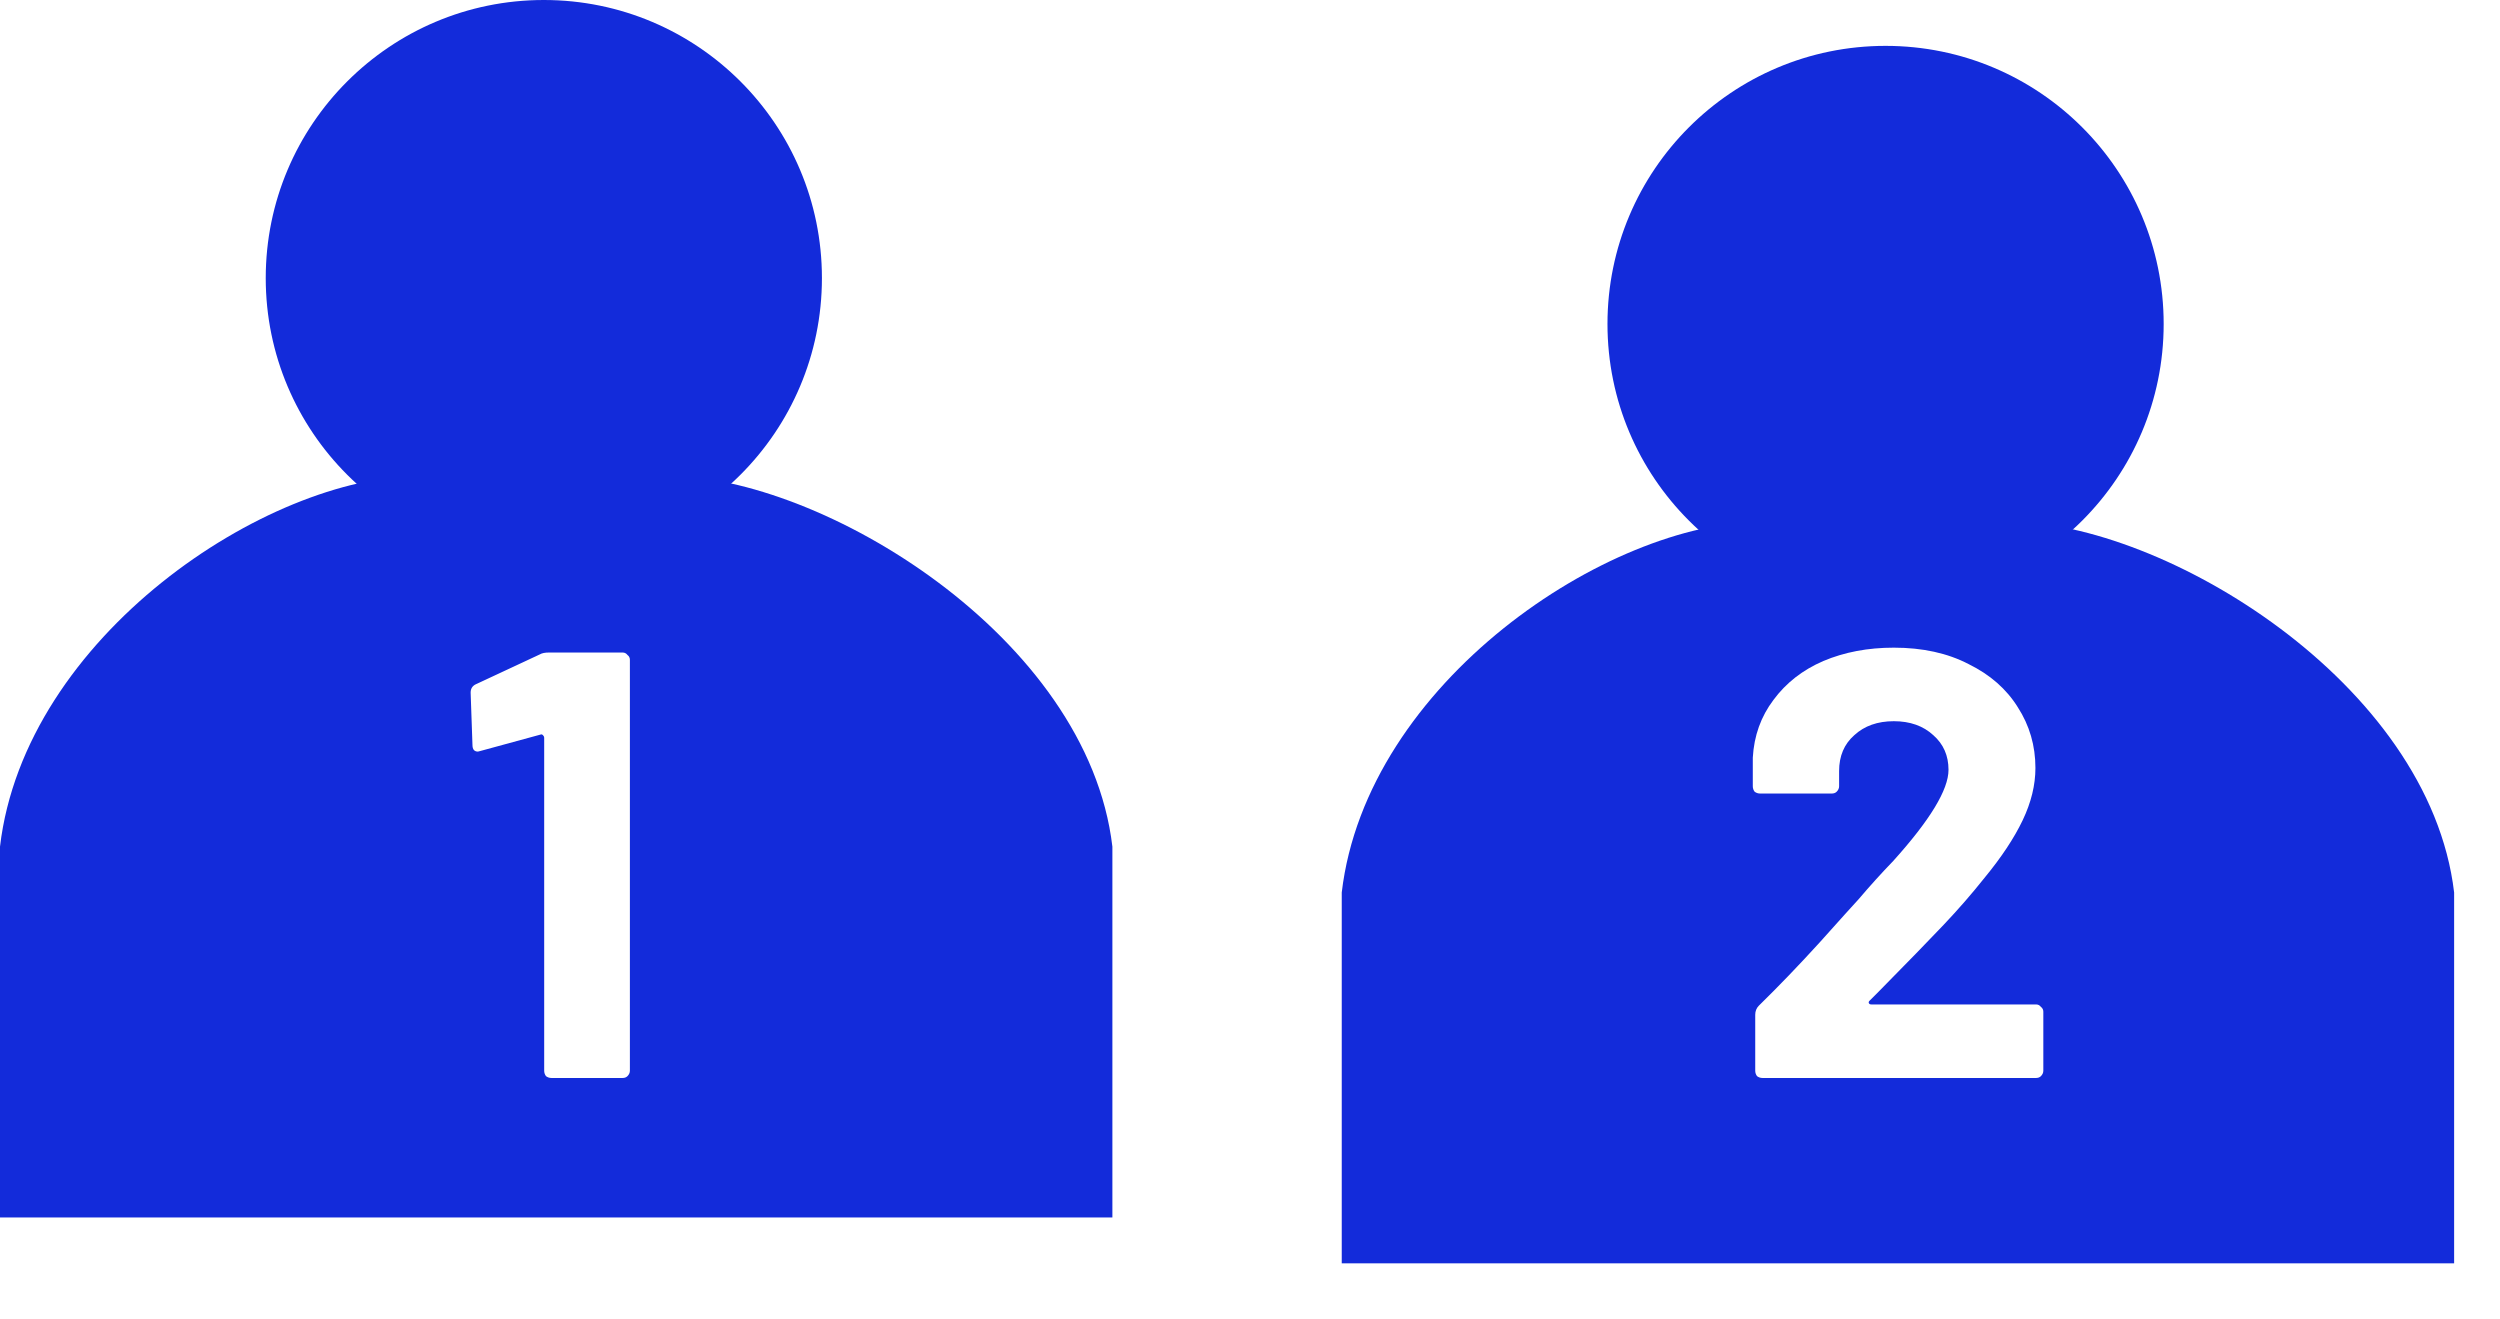 <svg width="218" height="115" viewBox="0 0 218 115" fill="none" xmlns="http://www.w3.org/2000/svg">
<g filter="url(#filter0_d_227_316)">
<path d="M164.422 48.5C177.815 48.5 188.672 37.643 188.672 24.25C188.672 10.857 177.815 0 164.422 0C151.029 0 140.172 10.857 140.172 24.25C140.172 37.643 151.029 48.5 164.422 48.5Z" fill="#132BDA"/>
<path d="M214 73.828C211.844 55.505 188.593 41.494 175.2 41.494H153.644C140.252 41.494 119.156 55.505 117 73.828V106.161H214V73.828Z" fill="#132BDA"/>
</g>
<path d="M47.422 48.5C60.815 48.5 71.672 37.643 71.672 24.25C71.672 10.857 60.815 0 47.422 0C34.029 0 23.172 10.857 23.172 24.25C23.172 37.643 34.029 48.5 47.422 48.5Z" fill="#132BDA"/>
<path d="M97 73.828C94.844 55.505 71.593 41.494 58.2 41.494H36.644C23.252 41.494 2.156 55.505 0 73.828V106.161H97V73.828Z" fill="#132BDA"/>
<path d="M47.082 57.059C47.258 56.953 47.523 56.9 47.877 56.9H54.29C54.467 56.9 54.608 56.971 54.714 57.112C54.855 57.218 54.926 57.359 54.926 57.536V93.364C54.926 93.541 54.855 93.7 54.714 93.841C54.608 93.947 54.467 94 54.29 94H48.089C47.912 94 47.753 93.947 47.612 93.841C47.506 93.7 47.453 93.541 47.453 93.364V64.32C47.453 64.249 47.417 64.179 47.347 64.108C47.276 64.037 47.206 64.02 47.135 64.055L41.888 65.486L41.676 65.539C41.358 65.539 41.199 65.345 41.199 64.956L41.04 60.398C41.04 60.045 41.199 59.797 41.517 59.656L47.082 57.059Z" fill="white"/>
<path d="M163.02 87.269C162.95 87.34 162.932 87.41 162.967 87.481C163.003 87.552 163.073 87.587 163.179 87.587H177.542C177.719 87.587 177.86 87.658 177.966 87.799C178.108 87.905 178.178 88.046 178.178 88.223V93.364C178.178 93.541 178.108 93.7 177.966 93.841C177.86 93.947 177.719 94 177.542 94H153.692C153.516 94 153.357 93.947 153.215 93.841C153.109 93.7 153.056 93.541 153.056 93.364V88.488C153.056 88.17 153.162 87.905 153.374 87.693C155.106 85.997 156.872 84.16 158.674 82.181C160.476 80.167 161.607 78.913 162.066 78.418C163.056 77.252 164.063 76.139 165.087 75.079C168.303 71.51 169.91 68.86 169.91 67.129C169.91 65.892 169.469 64.885 168.585 64.108C167.702 63.295 166.554 62.889 165.14 62.889C163.727 62.889 162.579 63.295 161.695 64.108C160.812 64.885 160.37 65.928 160.37 67.235V68.56C160.37 68.737 160.3 68.896 160.158 69.037C160.052 69.143 159.911 69.196 159.734 69.196H153.48C153.304 69.196 153.145 69.143 153.003 69.037C152.897 68.896 152.844 68.737 152.844 68.56V66.069C152.95 64.161 153.551 62.483 154.646 61.034C155.742 59.55 157.19 58.419 158.992 57.642C160.83 56.865 162.879 56.476 165.14 56.476C167.649 56.476 169.822 56.953 171.659 57.907C173.532 58.826 174.963 60.08 175.952 61.67C176.977 63.26 177.489 65.027 177.489 66.97C177.489 68.454 177.118 69.973 176.376 71.528C175.634 73.083 174.521 74.761 173.037 76.563C171.942 77.941 170.758 79.301 169.486 80.644C168.214 81.987 166.324 83.93 163.815 86.474L163.02 87.269Z" fill="white"/>
<defs>
<filter id="filter0_d_227_316" x="113" y="0" width="105" height="114.161" filterUnits="userSpaceOnUse" color-interpolation-filters="sRGB">
<feFlood flood-opacity="0" result="BackgroundImageFix"/>
<feColorMatrix in="SourceAlpha" type="matrix" values="0 0 0 0 0 0 0 0 0 0 0 0 0 0 0 0 0 0 127 0" result="hardAlpha"/>
<feOffset dy="4"/>
<feGaussianBlur stdDeviation="2"/>
<feComposite in2="hardAlpha" operator="out"/>
<feColorMatrix type="matrix" values="0 0 0 0 0 0 0 0 0 0 0 0 0 0 0 0 0 0 0.25 0"/>
<feBlend mode="normal" in2="BackgroundImageFix" result="effect1_dropShadow_227_316"/>
<feBlend mode="normal" in="SourceGraphic" in2="effect1_dropShadow_227_316" result="shape"/>
</filter>
</defs>
</svg>
